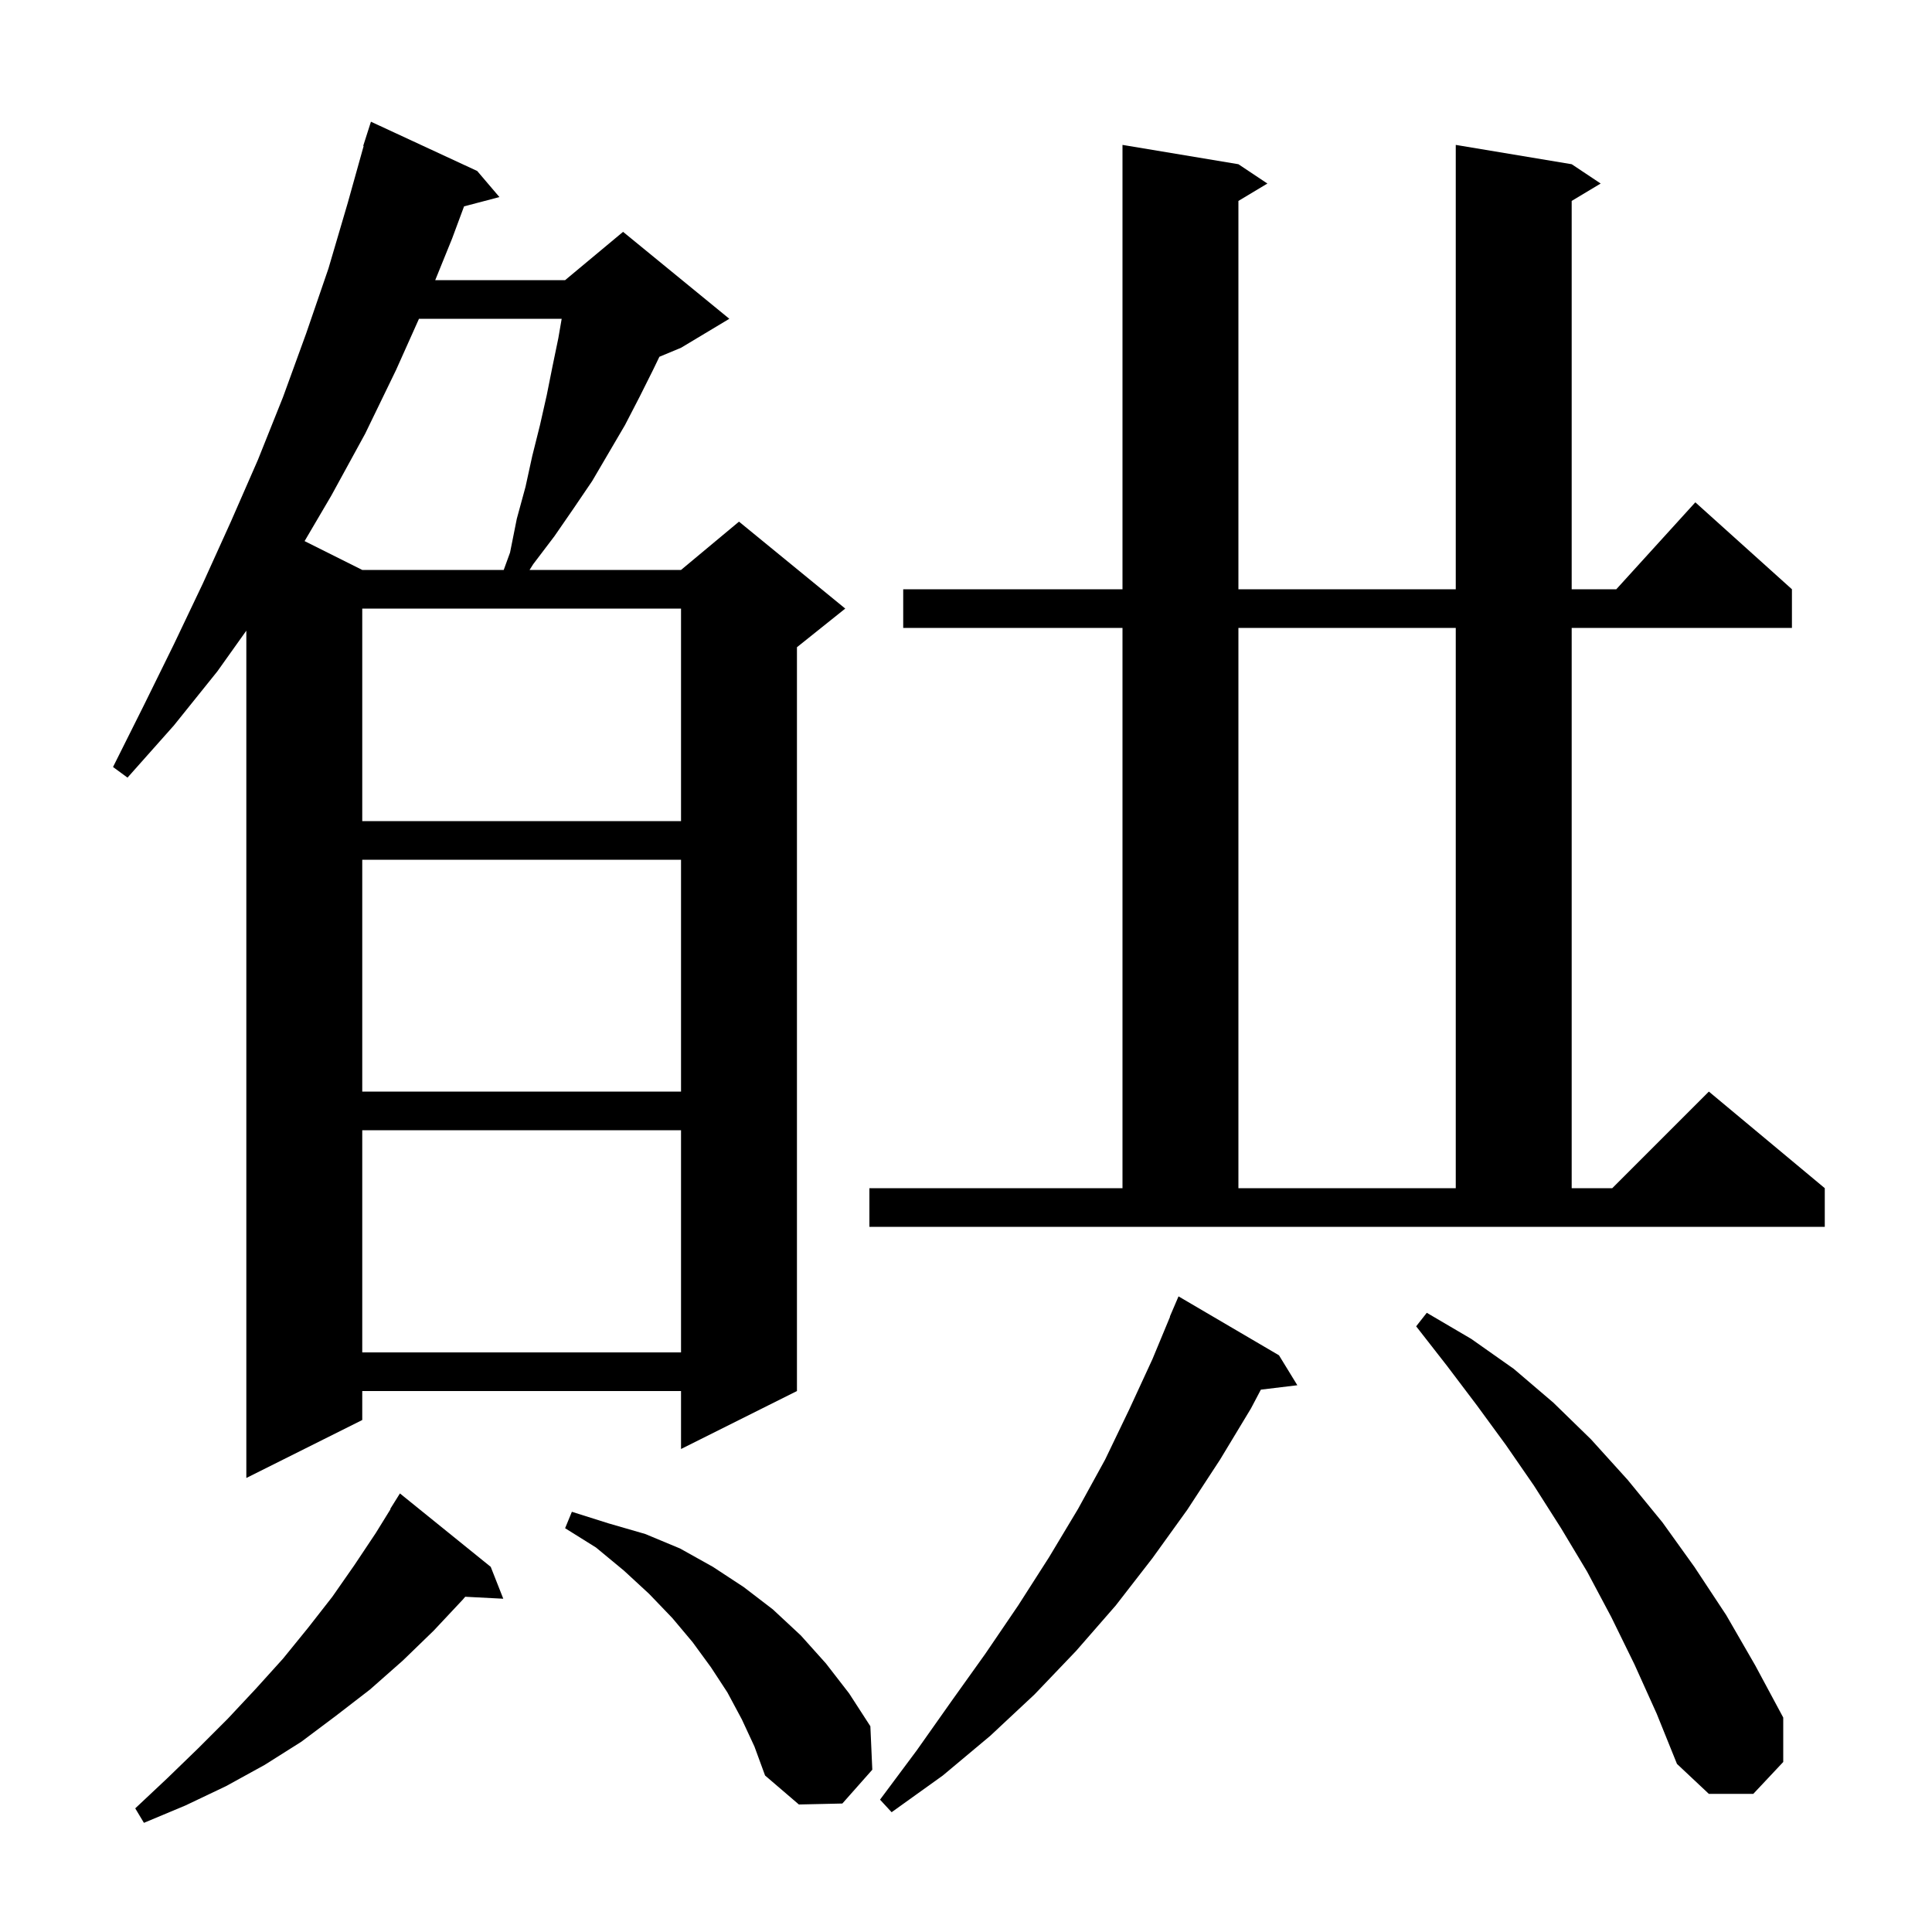 <svg xmlns="http://www.w3.org/2000/svg" xmlns:xlink="http://www.w3.org/1999/xlink" version="1.1" baseProfile="full" viewBox="0 0 200 200" width="200" height="200"><g fill="currentColor"><path d="M 50.8 162.2 L 52.1 165.5 L 48.159 165.296 L 47.9 165.6 L 44.9 168.8 L 41.7 171.9 L 38.3 174.9 L 34.8 177.6 L 31.2 180.3 L 27.4 182.7 L 23.4 184.9 L 19.2 186.9 L 14.9 188.7 L 14.0 187.2 L 17.3 184.1 L 20.5 181.0 L 23.6 177.9 L 26.5 174.8 L 29.3 171.7 L 31.9 168.5 L 34.4 165.3 L 36.7 162.0 L 38.9 158.7 L 40.433 156.219 L 40.4 156.2 L 41.4 154.6 Z M 132.4 140.3 L 134.3 143.4 L 130.525 143.856 L 129.5 145.8 L 126.3 151.1 L 122.9 156.3 L 119.3 161.3 L 115.5 166.2 L 111.4 170.9 L 107.1 175.4 L 102.5 179.7 L 97.6 183.8 L 92.3 187.6 L 91.1 186.3 L 94.9 181.2 L 98.5 176.1 L 102.0 171.2 L 105.4 166.2 L 108.6 161.2 L 111.6 156.2 L 114.4 151.1 L 116.9 145.9 L 119.3 140.7 L 121.123 136.308 L 121.1 136.3 L 122.0 134.2 Z M 76.8 178.0 L 75.3 175.2 L 73.6 172.6 L 71.7 170.0 L 69.6 167.5 L 67.2 165.0 L 64.6 162.6 L 61.7 160.2 L 58.5 158.2 L 59.2 156.5 L 63.0 157.7 L 66.8 158.8 L 70.4 160.3 L 73.8 162.2 L 77.0 164.3 L 80.0 166.6 L 82.9 169.3 L 85.5 172.2 L 87.9 175.3 L 90.1 178.7 L 90.3 183.2 L 87.2 186.7 L 82.7 186.8 L 79.2 183.8 L 78.1 180.8 Z M 169.2 172.3 L 166.8 167.4 L 164.3 162.7 L 161.6 158.2 L 158.8 153.8 L 155.9 149.6 L 152.9 145.5 L 149.8 141.4 L 146.6 137.3 L 147.7 135.9 L 152.3 138.6 L 156.7 141.7 L 160.8 145.2 L 164.7 149.0 L 168.5 153.2 L 172.1 157.6 L 175.4 162.2 L 178.7 167.2 L 181.7 172.4 L 184.6 177.8 L 184.6 182.4 L 181.5 185.7 L 176.9 185.7 L 173.6 182.6 L 171.5 177.4 Z M 49.4 17.7 L 51.7 20.4 L 48.039 21.363 L 46.8 24.7 L 45.055 29.0 L 58.5 29.0 L 64.5 24.0 L 75.5 33.0 L 70.5 36.0 L 68.26 36.933 L 67.6 38.3 L 66.2 41.1 L 64.7 44.0 L 61.3 49.8 L 59.4 52.6 L 57.4 55.5 L 55.2 58.4 L 54.82 59.0 L 70.5 59.0 L 76.5 54.0 L 87.5 63.0 L 82.5 67.0 L 82.5 144.0 L 70.5 150.0 L 70.5 144.0 L 37.5 144.0 L 37.5 147.0 L 25.5 153.0 L 25.5 65.286 L 22.5 69.5 L 18.0 75.1 L 13.2 80.5 L 11.7 79.4 L 14.9 73.0 L 18.0 66.7 L 21.0 60.4 L 23.9 54.0 L 26.7 47.6 L 29.3 41.1 L 31.7 34.5 L 34.0 27.8 L 36.0 21.0 L 37.646 15.11 L 37.6 15.1 L 38.4 12.6 Z M 37.5 117.0 L 37.5 140.0 L 70.5 140.0 L 70.5 117.0 Z M 90.0 123.0 L 116.2 123.0 L 116.2 65.0 L 93.5 65.0 L 93.5 61.0 L 116.2 61.0 L 116.2 15.0 L 128.2 17.0 L 131.2 19.0 L 128.2 20.8 L 128.2 61.0 L 150.7 61.0 L 150.7 15.0 L 162.7 17.0 L 165.7 19.0 L 162.7 20.8 L 162.7 61.0 L 167.318 61.0 L 175.5 52.0 L 185.5 61.0 L 185.5 65.0 L 162.7 65.0 L 162.7 123.0 L 166.9 123.0 L 176.9 113.0 L 188.9 123.0 L 188.9 127.0 L 90.0 127.0 Z M 128.2 65.0 L 128.2 123.0 L 150.7 123.0 L 150.7 65.0 Z M 37.5 89.0 L 37.5 113.0 L 70.5 113.0 L 70.5 89.0 Z M 37.5 63.0 L 37.5 85.0 L 70.5 85.0 L 70.5 63.0 Z M 43.373 33.0 L 41.0 38.3 L 37.8 44.9 L 34.3 51.3 L 31.531 56.015 L 37.5 59.0 L 52.145 59.0 L 52.8 57.2 L 53.5 53.7 L 54.4 50.4 L 55.1 47.2 L 55.9 44.0 L 56.6 40.9 L 57.2 37.9 L 57.8 35.0 L 58.145 33.0 Z "/></g></svg>